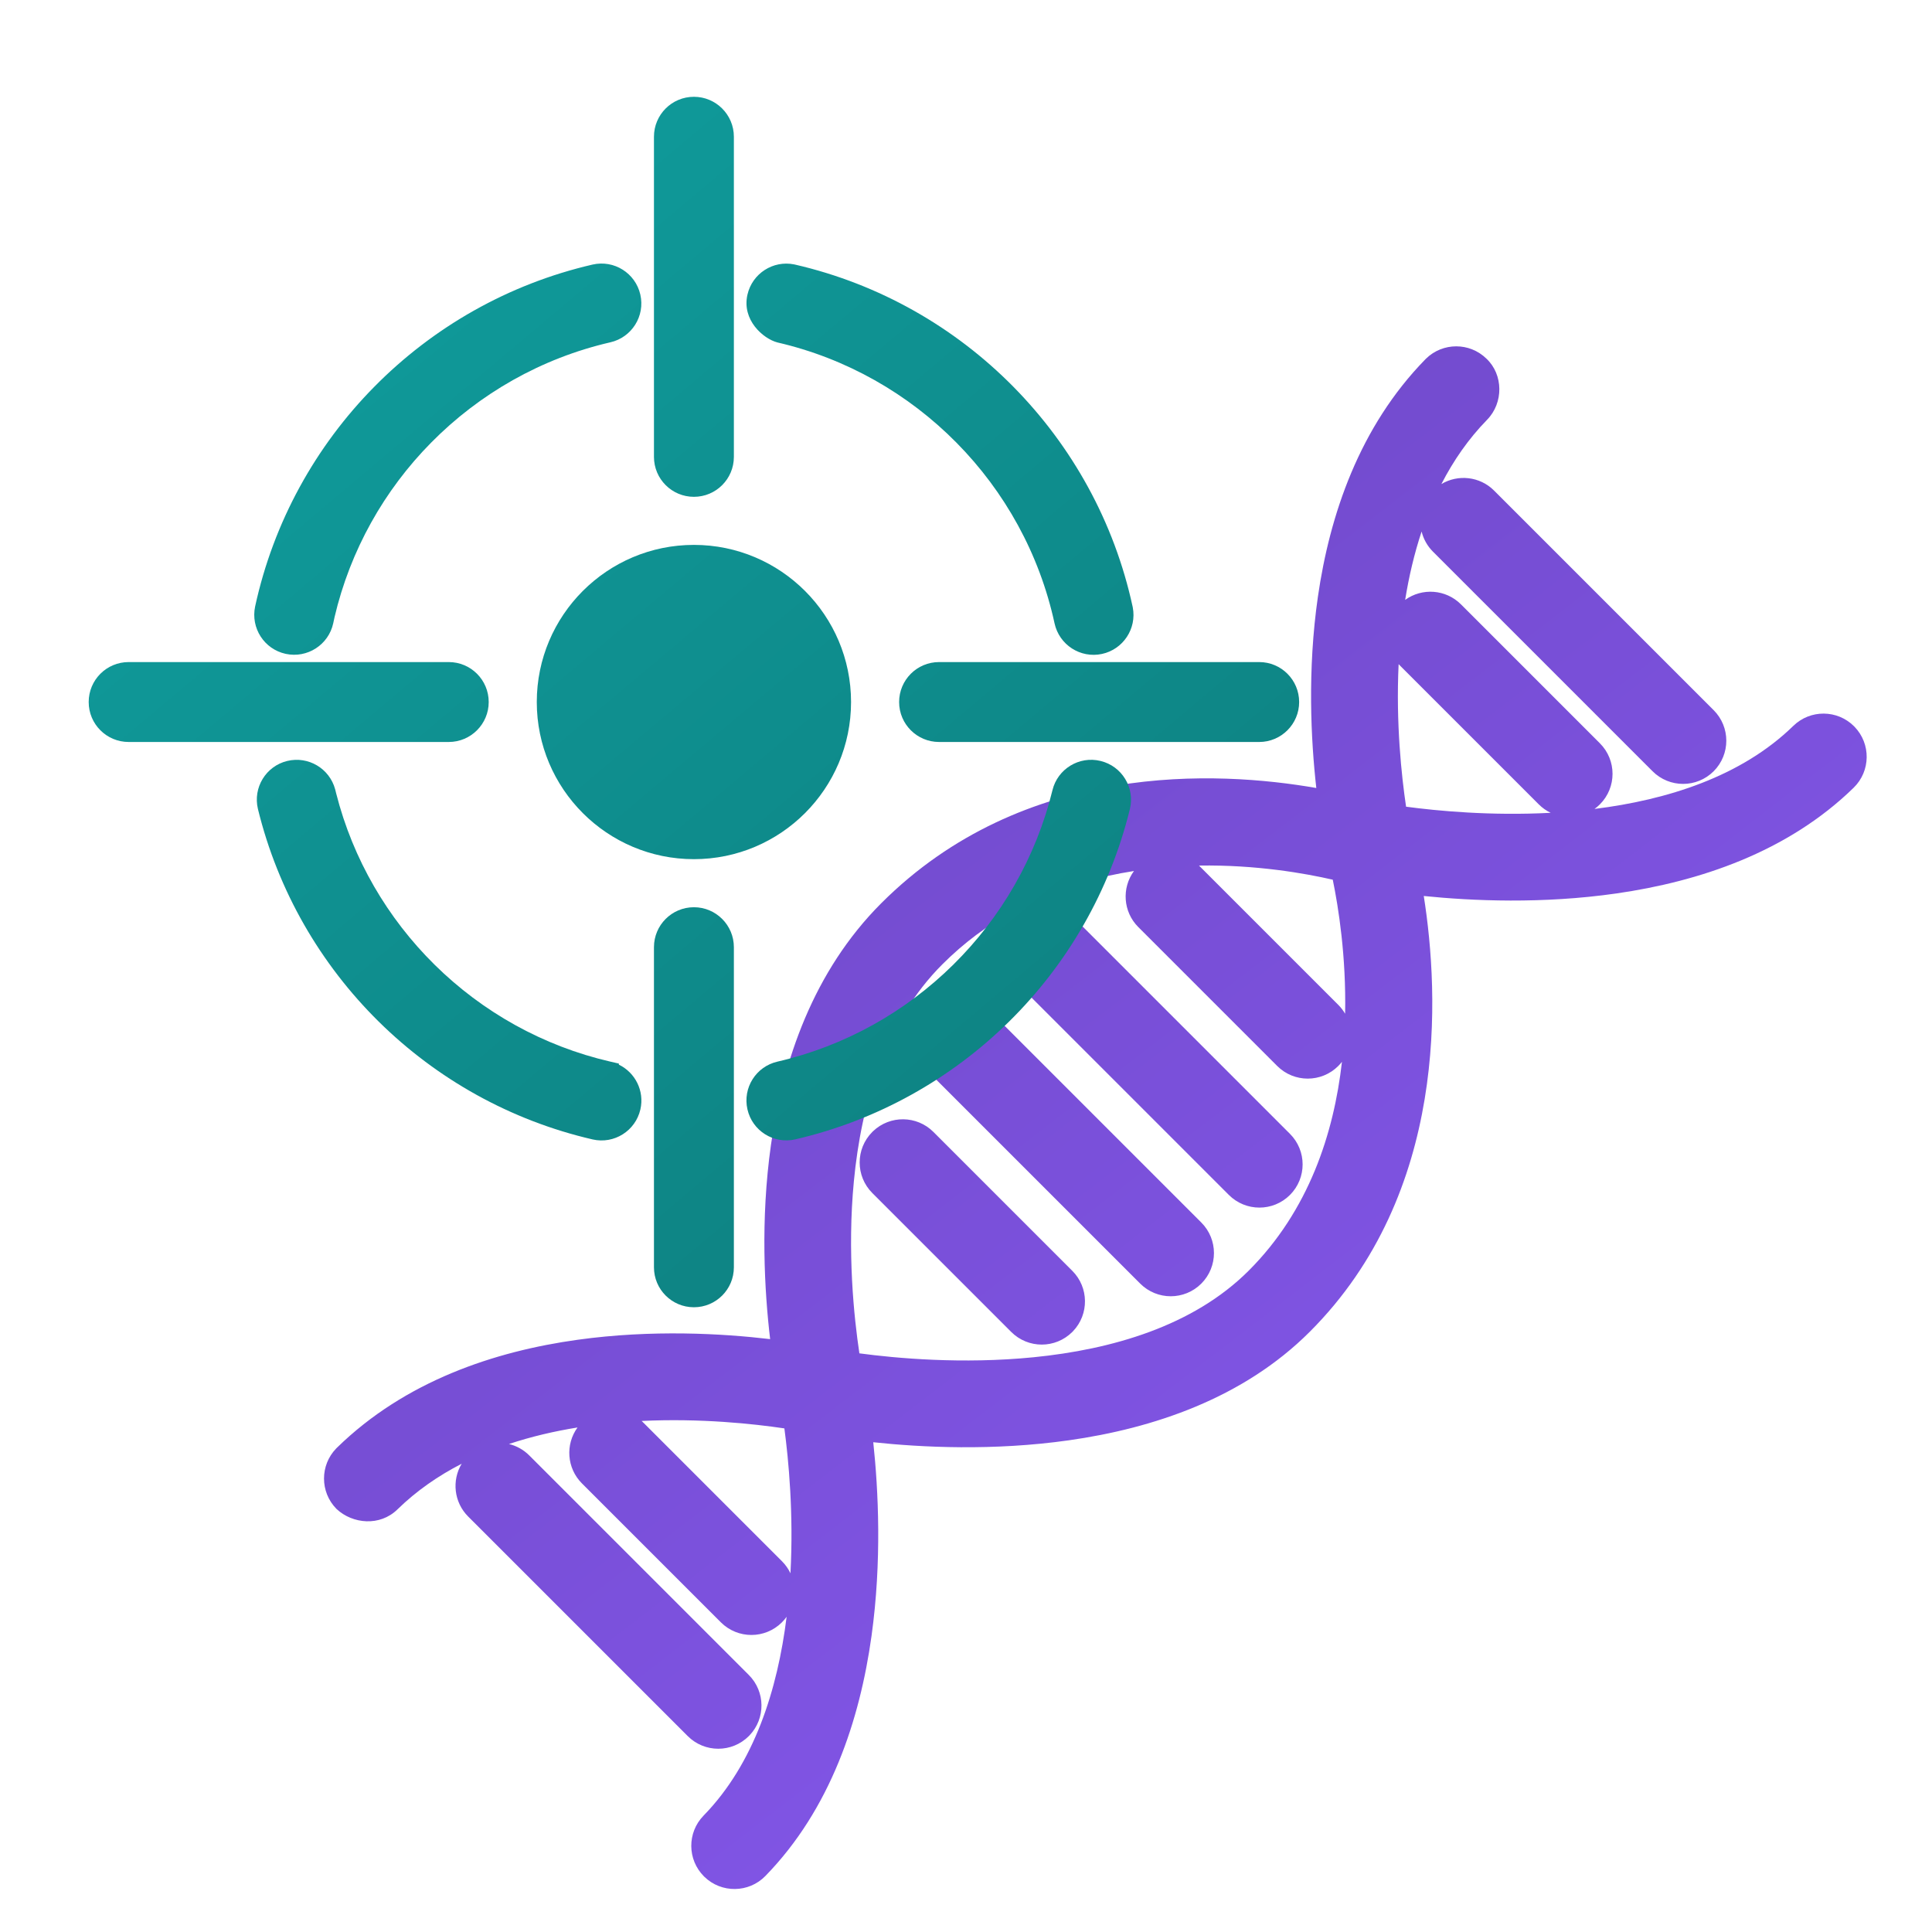 <svg width="512" height="512" viewBox="0 0 512 512" fill="none" xmlns="http://www.w3.org/2000/svg">
<path d="M377.934 95.022C382.37 90.708 389.46 90.693 393.914 95.041C398.421 99.272 398.481 106.752 394.103 111.232L394.104 111.233C389.145 116.308 385.162 122.083 381.983 128.279C386.38 125.647 392.163 126.225 395.952 130.014L454.137 188.199C458.608 192.67 458.608 199.918 454.137 204.389C449.666 208.86 442.418 208.861 437.946 204.39L379.761 146.206C378.231 144.676 377.224 142.82 376.741 140.862C374.776 146.775 373.363 152.878 372.381 158.975C376.856 155.738 383.144 156.135 387.174 160.166L423.985 196.977C428.457 201.448 428.457 208.697 423.985 213.168C423.536 213.617 423.058 214.019 422.559 214.378C441.765 211.99 461.437 205.836 475.248 192.363L475.249 192.362C479.741 187.984 486.911 188.037 491.338 192.464C491.361 192.487 491.382 192.51 491.391 192.519L491.439 192.566C495.851 197.093 495.765 204.341 491.236 208.757C473.706 225.858 450.308 233.618 428.398 236.769C408.78 239.59 390.094 238.753 377.313 237.446C381.455 263.702 383.888 316.151 347.109 352.929C329.43 370.608 305.563 378.531 283.272 381.694C263.218 384.54 244.161 383.573 231.423 382.208C232.774 394.85 233.729 413.711 230.957 433.593C227.874 455.71 220.131 479.425 202.841 497.149L202.842 497.15C198.426 501.679 191.178 501.767 186.651 497.354L186.636 497.34L186.622 497.326C186.597 497.301 186.576 497.279 186.564 497.267C186.555 497.257 186.55 497.253 186.55 497.253C182.123 492.826 182.069 485.657 186.448 481.164L186.449 481.162C199.924 467.348 206.079 447.67 208.465 428.46C208.099 428.975 207.686 429.468 207.224 429.93C202.753 434.401 195.504 434.401 191.033 429.93L154.222 393.119C150.183 389.08 149.792 382.774 153.05 378.297C146.935 379.283 140.814 380.703 134.885 382.677C136.855 383.157 138.722 384.166 140.261 385.704L198.446 443.89C202.847 448.291 202.916 455.384 198.652 459.869L198.446 460.081C193.974 464.552 186.727 464.552 182.256 460.081L124.07 401.896C120.276 398.102 119.702 392.307 122.348 387.907C116.158 391.085 110.388 395.064 105.317 400.018C100.66 404.571 93.443 403.852 89.237 399.937L89.18 399.884L89.126 399.829C84.778 395.375 84.792 388.285 89.106 383.848L89.316 383.639C107.404 365.968 131.07 358.109 153.088 355.051C172.822 352.311 191.466 353.393 204.096 354.882C202.591 342.159 201.496 323.327 204.309 303.425C207.446 281.237 215.486 257.424 233.545 239.365C271.319 201.592 322.623 204.257 348.834 208.828C347.398 196.059 346.453 177.619 349.251 158.188C352.388 136.407 360.269 113.1 377.724 95.231L377.934 95.022ZM207.869 378.541C199.675 377.324 185.71 375.821 170.036 376.567C170.163 376.684 170.289 376.804 170.413 376.927L207.224 413.738C208.181 414.695 208.932 415.78 209.48 416.938C210.333 401.074 208.981 386.857 207.869 378.541ZM300.512 230.825C291.255 232.267 281.744 234.912 272.605 239.334C276.425 238.312 280.671 239.3 283.668 242.297L341.854 300.482C346.325 304.953 346.325 312.201 341.854 316.673C337.382 321.144 330.134 321.144 325.663 316.673L267.478 258.489C263.007 254.018 263.007 246.769 267.478 242.297C267.725 242.051 267.98 241.818 268.242 241.599C261.751 245.208 255.504 249.788 249.736 255.556C234.483 270.809 228.251 292.516 226.288 313.001C224.489 331.773 226.316 349.123 227.746 358.65C237.393 359.944 254.998 361.566 273.903 359.687C294.535 357.637 316.185 351.472 330.918 336.738C346.817 320.84 353.468 300.449 355.634 281.386C355.337 281.769 355.013 282.139 354.661 282.491C350.19 286.962 342.941 286.963 338.47 282.492L301.659 245.681C297.61 241.631 297.227 235.304 300.512 230.825ZM231.385 299.769C235.871 295.505 242.963 295.574 247.365 299.975L284.176 336.786C288.577 341.188 288.646 348.28 284.382 352.766L284.176 352.978C279.704 357.449 272.456 357.449 267.985 352.978L231.174 316.167C226.702 311.696 226.703 304.447 231.174 299.975L231.385 299.769ZM244.192 265.587C248.678 261.324 255.77 261.393 260.172 265.794L318.357 323.979C322.828 328.45 322.828 335.698 318.357 340.169C313.886 344.64 306.638 344.641 302.166 340.17L243.981 281.985C239.51 277.514 239.51 270.265 243.981 265.794L244.192 265.587ZM353.196 233.129C345.943 231.464 332.939 229.138 317.744 229.386C317.779 229.421 317.815 229.455 317.85 229.49L354.661 266.301C355.379 267.019 355.982 267.81 356.469 268.649C356.776 253.493 354.699 240.437 353.196 233.129ZM370.65 176.008C369.91 191.659 371.411 205.601 372.625 213.784C380.928 214.895 395.111 216.245 410.943 215.4C409.805 214.855 408.738 214.111 407.795 213.168L370.984 176.357C370.869 176.243 370.758 176.125 370.65 176.008Z" fill="url(#paint0_linear_33913_40610)"/>
<path d="M183.895 240.426C189.729 240.426 194.485 245.16 194.485 251.016V335.847C194.485 341.699 189.748 346.436 183.895 346.437C178.043 346.437 173.306 341.699 173.306 335.847V251.016C173.306 245.163 178.043 240.426 183.895 240.426ZM76.135 201.657C81.716 200.316 87.322 203.663 88.815 209.162L88.883 209.425L89.091 210.259C93.532 227.74 102.715 243.358 115.171 255.658C127.823 268.153 143.857 277.214 161.762 281.343L164.007 281.861V282.145C168.347 284.241 170.828 289.121 169.707 294.01L169.708 294.01C168.407 299.702 162.735 303.265 157.052 301.962L157.048 301.96C135.235 296.92 115.726 285.9 100.351 270.722C84.963 255.53 73.671 236.143 68.357 214.404L68.356 214.4L68.355 214.395C66.992 208.742 70.465 203.023 76.132 201.657L76.135 201.657ZM278.908 209.425C280.275 203.773 285.987 200.273 291.652 201.659C297.327 203.028 300.798 208.743 299.435 214.395L299.434 214.4L299.433 214.406C294.105 236.143 282.828 255.53 267.438 270.708C252.05 285.885 232.557 296.905 210.743 301.946L210.735 301.947C205.049 303.247 199.37 299.696 198.082 293.995C196.78 288.3 200.341 282.648 206.026 281.344C223.935 277.2 239.968 268.152 252.619 255.658L252.62 255.657C265.287 243.163 274.55 227.245 278.908 209.425ZM183.895 144.402C195.386 144.402 205.801 149.072 213.335 156.605C220.868 164.139 225.538 174.554 225.538 186.045C225.538 197.536 220.869 207.95 213.335 215.484C205.801 223.018 195.386 227.687 183.895 227.687C172.404 227.687 161.99 223.018 154.456 215.484C146.922 207.95 142.253 197.536 142.253 186.045C142.253 174.554 146.922 164.139 154.456 156.605C161.99 149.072 172.404 144.402 183.895 144.402ZM118.924 175.455C124.777 175.455 129.514 180.193 129.514 186.045C129.514 191.878 124.78 196.634 118.924 196.634H34.093C28.24 196.634 23.503 191.897 23.503 186.045C23.503 180.193 28.24 175.455 34.093 175.455H118.924ZM333.698 175.455C339.55 175.455 344.287 180.192 344.287 186.045C344.287 191.879 339.553 196.634 333.698 196.634H248.866C243.014 196.634 238.277 191.897 238.277 186.045C238.277 180.192 243.014 175.455 248.866 175.455H333.698ZM198.083 78.077C199.364 72.475 204.88 68.936 210.472 70.07L210.738 70.128L210.742 70.129C233.085 75.29 253.017 86.734 268.558 102.501C284.097 118.252 295.285 138.305 300.144 160.711L300.199 160.979C301.271 166.603 297.657 172.076 292.054 173.296L292.051 173.297C286.332 174.538 280.705 170.894 279.466 165.189C275.466 146.766 266.275 130.274 253.494 117.335L253.493 117.334C240.712 104.381 224.334 94.975 205.999 90.746C202.226 89.735 196.541 84.796 198.083 78.077ZM157.04 70.112C162.737 68.81 168.393 72.374 169.694 78.064C170.996 83.762 167.432 89.417 161.742 90.718L161.741 90.717C143.394 94.947 127.033 104.352 114.252 117.305L114.251 117.306C101.827 129.883 92.809 145.82 88.641 163.626L88.644 163.63L88.309 165.174C87.069 170.889 81.437 174.502 75.734 173.284L75.729 173.283L75.724 173.282C70.011 172.042 66.397 166.427 67.614 160.708L67.616 160.702L67.617 160.695C72.491 138.292 83.662 118.223 99.203 102.485C114.758 86.719 134.69 75.276 157.034 70.114L157.04 70.112ZM183.895 25.652C189.729 25.652 194.485 30.386 194.485 36.242V121.074C194.485 126.926 189.747 131.663 183.895 131.663C178.043 131.663 173.306 126.926 173.306 121.074V36.242C173.306 30.39 178.043 25.652 183.895 25.652Z" fill="url(#paint1_linear_33913_40610)"/>
<defs>
<linearGradient id="paint0_linear_33913_40610" x1="438.302" y1="474.411" x2="194.397" y2="157.203" gradientUnits="userSpaceOnUse">
<stop stop-color="#8759F0"/>
<stop offset="1" stop-color="#7049C9"/>
</linearGradient>
<linearGradient id="paint1_linear_33913_40610" x1="66.04" y1="60.691" x2="292.689" y2="329.921" gradientUnits="userSpaceOnUse">
<stop stop-color="#0F9C9C"/>
<stop offset="1" stop-color="#0E8080"/>
</linearGradient>
</defs>
</svg>
